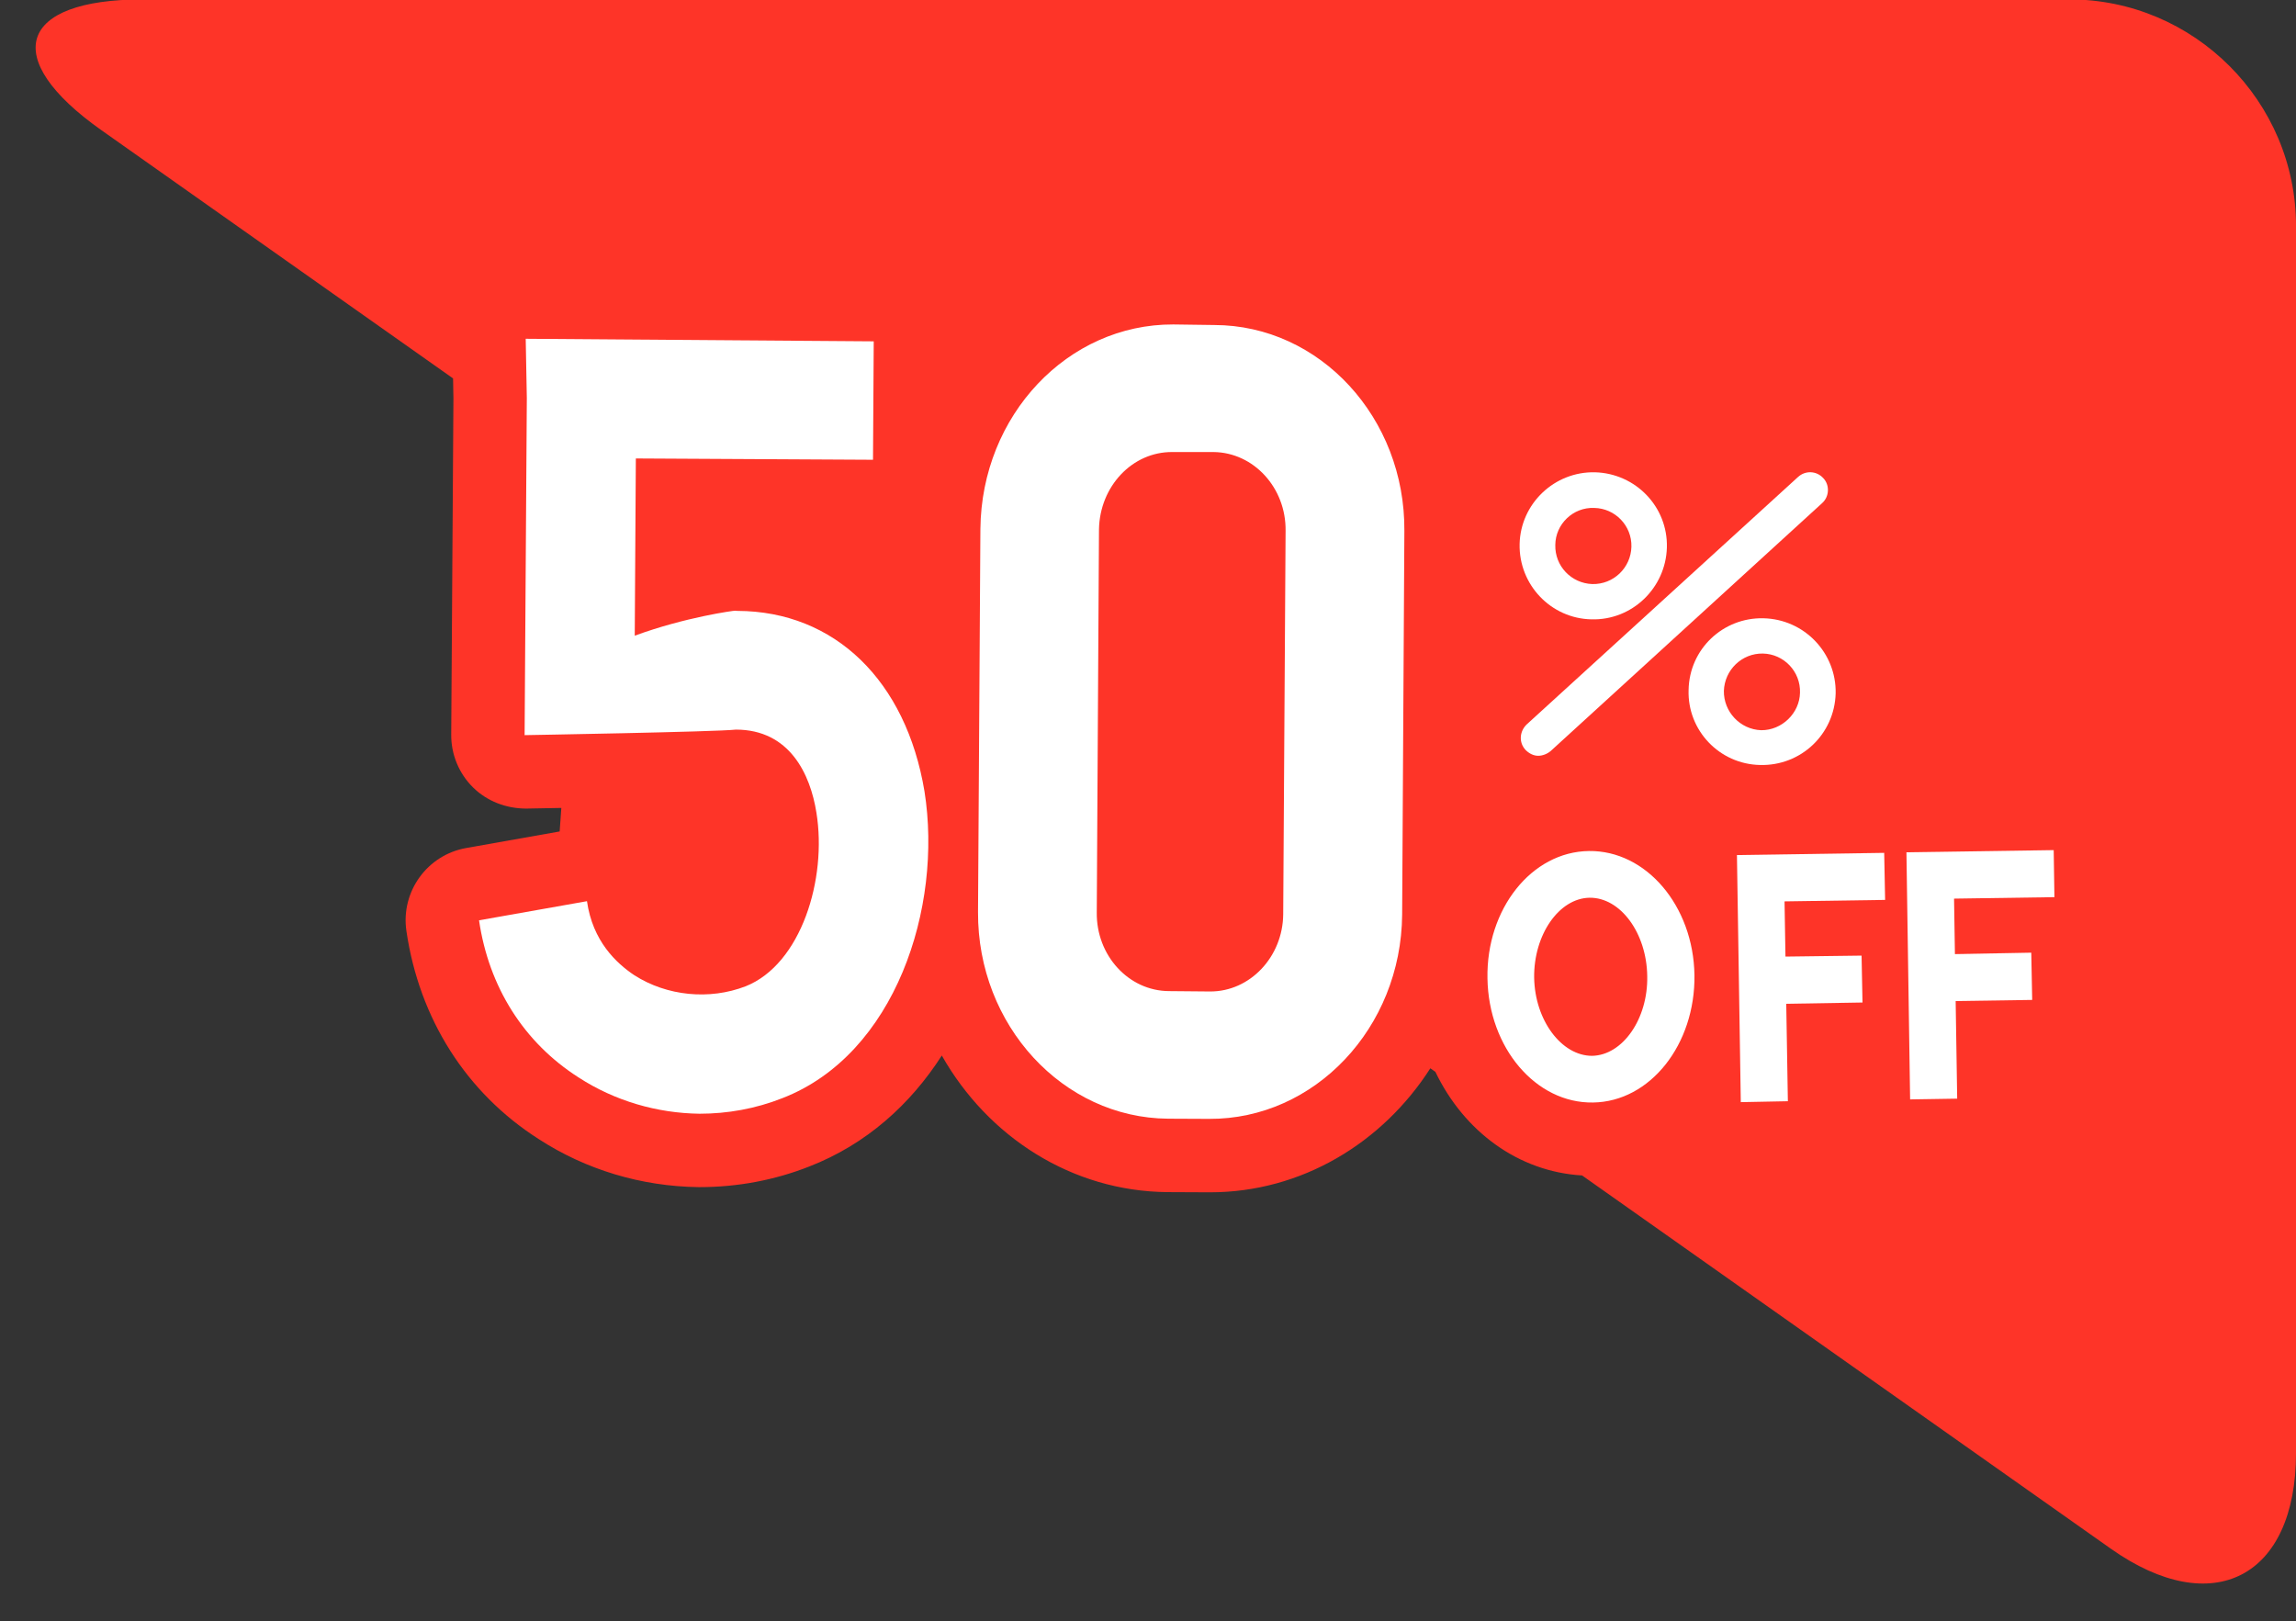 <?xml version="1.0" encoding="UTF-8"?>
<!DOCTYPE svg PUBLIC '-//W3C//DTD SVG 1.0//EN'
          'http://www.w3.org/TR/2001/REC-SVG-20010904/DTD/svg10.dtd'>
<svg height="113.6" preserveAspectRatio="xMidYMid meet" version="1.0" viewBox="-1.7 0.6 160.9 113.6" width="160.9" xmlns="http://www.w3.org/2000/svg" xmlns:xlink="http://www.w3.org/1999/xlink" zoomAndPan="magnify"
><rect x="-1.7" y="0.6" width="160.9" height="113.6" fill="#333333" stroke="none"/><g
  ><g id="change1_1"
    ><path d="M143.323,0.559H8.305c-8.733,0-10.041,4.121-2.906,9.159l24.651,17.4l0.026,1.403l-0.155,23.565 c-0.009,1.384,0.541,2.717,1.526,3.691c0.985,0.974,2.32,1.479,3.708,1.486c0.757-0.014,1.6-0.028,2.482-0.045 c-0.038,0.553-0.076,1.104-0.116,1.648l-6.547,1.16c-2.738,0.483-4.596,3.058-4.194,5.81c0.902,6.169,4.207,11.357,9.272,14.587 c3.31,2.149,7.183,3.313,11.199,3.367c0.022,0,0.045,0,0.068,0c2.669,0,5.264-0.488,7.686-1.442 c4.017-1.561,7.098-4.359,9.296-7.78c3.22,5.688,9.103,9.524,15.836,9.572l2.869,0.013c0.009,0,0.084,0,0.093,0 c6.405,0,12.085-3.456,15.437-8.69l0.356,0.252c1.997,4.163,5.803,6.995,10.277,7.256l37.061,26.162 c7.135,5.036,12.972,2.012,12.972-6.722V16.438C159.201,7.704,152.056,0.559,143.323,0.559z" fill="#FE3428"
    /></g
    ><g fill="#FFF"
    ><g
      ><g id="change2_3"
        ><path d="M109.831,44.002c-2.835-0.051-5.103-2.421-5.039-5.281c0.065-2.821,2.436-5.09,5.283-5.024 c2.847,0.076,5.114,2.422,5.037,5.268C115.036,41.799,112.678,44.081,109.831,44.002z M110.024,36.195 c-1.482-0.065-2.719,1.134-2.731,2.589c-0.039,1.483,1.121,2.693,2.59,2.745c1.481,0.038,2.706-1.133,2.744-2.616 C112.665,37.433,111.479,36.222,110.024,36.195z"
          /><path d="M121.645,54.208c-2.848-0.053-5.102-2.423-5.011-5.257c0.05-2.861,2.408-5.09,5.243-5.024 c2.86,0.062,5.115,2.421,5.063,5.256C126.863,52.056,124.505,54.283,121.645,54.208z M121.838,46.399 c-1.469-0.026-2.68,1.146-2.731,2.614c-0.026,1.456,1.134,2.707,2.615,2.758c1.443,0.014,2.692-1.187,2.719-2.627 C124.492,47.661,123.307,46.426,121.838,46.399z"
          /><path d="M106.094,53.563c-0.335,0-0.644-0.167-0.889-0.413c-0.477-0.515-0.425-1.288,0.077-1.778l19.03-17.354 c0.515-0.463,1.288-0.424,1.752,0.079c0.477,0.488,0.438,1.313-0.077,1.765L106.97,53.229 C106.726,53.435,106.403,53.563,106.094,53.563z"
        /></g
        ><g
        ><g id="change2_4"
          ><path d="M109.934,77.861c-4.007,0.064-7.318-3.839-7.395-8.696c-0.09-4.87,3.092-8.878,7.111-8.928 c3.995-0.052,7.318,3.826,7.395,8.695C117.11,73.791,113.94,77.81,109.934,77.861z M109.689,63.511 c-2.139,0.037-3.917,2.601-3.878,5.604c0.051,2.989,1.919,5.475,4.059,5.475c2.151-0.04,3.93-2.602,3.865-5.592 C113.696,65.996,111.866,63.483,109.689,63.511z"
          /></g
          ><g id="change2_1"
          ><path d="M123.591 77.771L120.292 77.835 120.022 60.521 130.341 60.366 130.406 63.663 123.358 63.766z"
            /><path d="M128.821 70.854L121.838 70.969 121.787 67.656 128.756 67.567z"
          /></g
          ><g id="change2_2"
          ><path d="M135.457 77.591L132.158 77.643 131.9 60.326 142.22 60.174 142.271 63.47 135.237 63.573z"
            /><path d="M140.713 70.672L133.705 70.775 133.666 67.49 140.648 67.361z"
          /></g
        ></g
      ></g
      ><g id="change2_5"
      ><path d="M83.032,79.008l-2.873-0.013c-7.369-0.051-13.361-6.545-13.321-14.481l0.167-26.849 c0.078-7.963,6.12-14.354,13.515-14.328l2.874,0.039c7.408,0.014,13.387,6.507,13.322,14.442L96.56,64.694 C96.496,72.631,90.428,79.047,83.032,79.008z M80.456,32.278c-2.796-0.025-5.089,2.396-5.141,5.424l-0.155,26.837 c-0.039,3.028,2.241,5.503,5.063,5.515l2.874,0.026c2.809,0.012,5.102-2.437,5.128-5.41l0.167-26.876 c0.039-3.016-2.242-5.489-5.051-5.516H80.456z"
        /><path d="M47.319,78.647c-2.964-0.04-5.926-0.89-8.465-2.538c-3.839-2.448-6.3-6.339-6.983-11.016l7.563-1.34 c0.399,2.796,2.049,4.342,3.324,5.192c2.28,1.456,5.256,1.751,7.794,0.772c3.891-1.546,5.72-7.524,4.96-12.176 c-0.426-2.68-1.868-5.812-5.644-5.812c-1.365,0.158-14.804,0.388-14.804,0.388l0.155-23.628l-0.078-4.148l24.389,0.179 l-0.051,8.299l-16.62-0.091l-0.077,12.42c3.529-1.301,6.982-1.765,7.034-1.751c0.052,0.013,0.129,0.013,0.168,0.013 c6.815,0.024,11.814,4.895,13.103,12.651c1.288,8.142-2.049,18.423-9.947,21.49C51.248,78.3,49.277,78.647,47.319,78.647z"
      /></g
    ></g
  ></g
></svg
>

